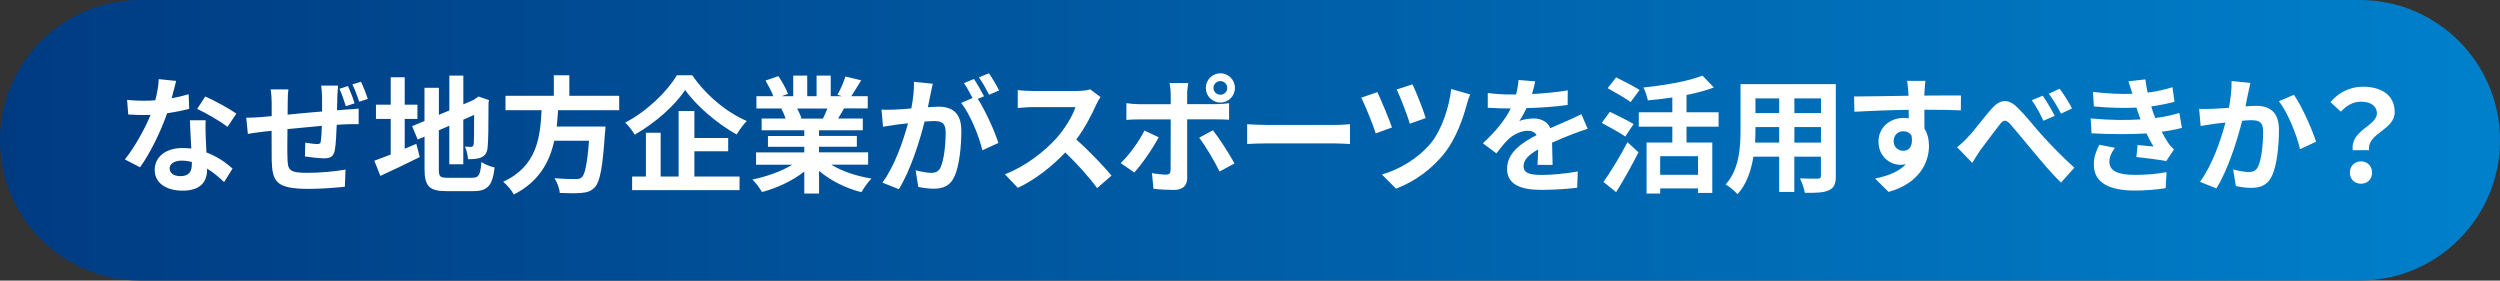 <?xml version="1.0" encoding="UTF-8"?>
<svg xmlns="http://www.w3.org/2000/svg" id="b" viewBox="0 0 475.46 53.37">
  <rect x="0" y="0" width="475.46" height="53.37" fill="#333333" stroke="none"/>
  <defs>
    <linearGradient id="d" x1="0" x2="475.46" y1="26.68" y2="26.68" gradientUnits="userSpaceOnUse">
      <stop offset="0" stop-color="#003b82"></stop>
      <stop offset="1" stop-color="#0080cb"></stop>
    </linearGradient>
    <style>.e{fill:#fff}</style>
  </defs>
  <g id="c">
    <path d="M0 26.68C0 11.94 11.95 0 26.68 0h422.1c14.74 0 26.68 11.94 26.68 26.68s-11.94 26.68-26.68 26.68H26.68C11.95 53.37 0 41.43 0 26.68" style="fill:url(#d);fill-rule:evenodd"></path>
    <path d="M32.64 18.69c1.18-.22 2.3-.48 3.24-.77l.1 2.78c-1.1.29-2.59.6-4.2.84-1.15 3.36-3.19 7.56-5.14 10.27l-2.9-1.49c1.9-2.35 3.84-5.88 4.9-8.47-.43.02-.84.02-1.25.02-.98 0-1.97-.02-3-.1l-.22-2.78c1.03.12 2.3.17 3.19.17.72 0 1.44-.02 2.18-.1.34-1.32.6-2.76.65-4.01l3.31.34c-.19.77-.5 1.99-.86 3.29Zm6.48 7.25c.02.7.1 1.85.14 3.05 2.06.77 3.74 1.97 4.97 3.07l-1.61 2.57c-.84-.77-1.92-1.78-3.24-2.57v.24c0 2.23-1.22 3.96-4.63 3.96-2.98 0-5.33-1.32-5.33-3.96 0-2.35 1.97-4.15 5.3-4.15.58 0 1.1.05 1.66.1-.1-1.78-.22-3.91-.26-5.38h3c-.07 1.01-.02 2.02 0 3.07m-4.8 7.56c1.66 0 2.16-.91 2.16-2.23v-.48c-.62-.14-1.27-.24-1.94-.24-1.39 0-2.28.62-2.28 1.46 0 .89.74 1.49 2.06 1.49m3.17-12.77 1.54-2.38c1.73.74 4.7 2.38 5.93 3.26l-1.7 2.52c-1.39-1.1-4.13-2.66-5.76-3.41ZM64.16 18.35c-.02.96-.05 1.8-.07 2.62.67-.07 1.27-.1 1.82-.14.65-.02 1.61-.1 2.3-.17v2.95c-.41-.02-1.68 0-2.3.02-.53.02-1.18.05-1.87.1-.07 1.85-.17 3.79-.36 4.8-.24 1.27-.84 1.58-2.09 1.58-.84 0-2.76-.22-3.6-.36l.07-2.62c.74.12 1.73.26 2.21.26s.7-.07.74-.53c.1-.67.17-1.75.19-2.93-2.14.19-4.49.41-6.53.62-.02 2.18-.05 4.39 0 5.42.05 2.38.26 2.9 3.86 2.9 2.35 0 5.38-.29 7.18-.62l-.12 3.26c-1.63.19-4.56.41-6.84.41-6.24 0-6.96-1.32-7.08-5.47-.02-1.03-.02-3.34-.02-5.57-.65.07-1.2.12-1.61.17-.77.1-2.26.29-2.9.41l-.31-3.07c.67 0 1.8-.05 3.02-.14.43-.05 1.06-.1 1.82-.17v-2.42c0-1.01-.07-1.82-.19-2.66h3.38c-.12.79-.14 1.46-.14 2.5 0 .55-.02 1.37-.02 2.3 2.02-.19 4.37-.43 6.55-.6v-2.71c0-.62-.1-1.75-.17-2.21h3.22c-.05.36-.12 1.44-.14 2.06Zm3.27 1.3-1.66.55c-.34-1.03-.74-2.35-1.22-3.31l1.63-.53c.43.96.98 2.35 1.25 3.29m2.52-.84-1.63.53c-.36-1.03-.82-2.33-1.3-3.29l1.63-.5c.46.94 1.01 2.35 1.3 3.26M76.97 28.29c.74-.31 1.49-.62 2.21-.94l.65 2.52c-2.54 1.27-5.28 2.57-7.49 3.58l-1.15-2.88c.86-.31 1.92-.72 3.12-1.18v-6.77H71.5v-2.71h2.81V14.7h2.66v5.21h2.42v2.71h-2.42v5.66Zm12.81 5.52c1.32 0 1.56-.55 1.78-3 .6.43 1.7.89 2.5 1.03-.38 3.36-1.22 4.51-4.03 4.51h-5.11c-3.24 0-4.18-.89-4.18-4.2v-6.17l-1.3.55-1.06-2.54 2.35-.98V16.7h2.74v5.14l1.99-.84v-6.62h2.66v5.47l1.9-.82.5-.34.5-.34 1.99.7-.1.48c0 4.56-.05 7.44-.17 8.42-.07 1.1-.5 1.68-1.22 1.99-.7.31-1.73.34-2.5.34-.07-.74-.29-1.8-.6-2.4.41.05.94.05 1.15.05.29 0 .43-.1.53-.53.05-.38.07-2.14.07-5.54l-2.06.91v8.47h-2.66v-7.32l-1.99.86v7.42c0 1.39.22 1.61 1.68 1.61h4.63ZM106.14 20.95c-.07 1.03-.14 2.09-.26 3.12h9.27s-.02.86-.1 1.25c-.43 6.53-.94 9.22-1.9 10.27-.72.77-1.46 1.01-2.59 1.1-.89.1-2.5.07-4.1 0-.05-.82-.48-1.99-1.01-2.81 1.66.17 3.34.17 4.03.17.53 0 .86-.05 1.15-.31.62-.53 1.06-2.62 1.39-6.98h-6.6c-.91 4.06-2.9 7.8-7.7 10.23-.41-.79-1.27-1.8-2.02-2.42 6.48-3 7.03-8.47 7.3-13.61h-6.86v-2.74h9.19v-3.91h2.95v3.91h9.48v2.74h-11.62ZM131.65 14.3c2.59 3.79 6.53 7.06 10.37 8.71-.72.74-1.37 1.68-1.92 2.57-3.72-2.06-7.73-5.52-9.79-8.47-1.94 2.93-5.64 6.26-9.6 8.5-.36-.65-1.18-1.7-1.8-2.3 4.15-2.14 8.02-5.95 9.82-9h2.93Zm.41 19.27h8.59v2.59h-20.43v-2.59h2.62v-8.33h2.81v8.33h3.41V21.11h3v5.14h6.43v2.52h-6.43zM158.14 31.34c2.04 1.25 4.82 2.18 7.61 2.62-.65.62-1.49 1.82-1.92 2.59-2.95-.74-5.86-2.18-8.06-4.06v4.32h-2.81v-4.18c-2.23 1.75-5.18 3.14-8.04 3.89-.41-.7-1.22-1.8-1.82-2.38 2.69-.55 5.52-1.56 7.58-2.81h-6.89v-2.35h9.17v-1.06h-6.91v-2.06h6.91v-1.08h-8.11v-2.23h4.56c-.19-.6-.5-1.32-.82-1.87l.29-.05h-5.02V18.3h3.22c-.34-.91-.96-2.06-1.49-2.98l2.45-.84c.7 1.03 1.49 2.45 1.82 3.38l-1.18.43h2.18v-3.91h2.66v3.91h1.78v-3.91h2.69v3.91h2.14l-.86-.26c.58-.98 1.18-2.42 1.51-3.48l3 .72c-.67 1.1-1.32 2.18-1.87 3.02h3.12v2.33h-4.51c-.38.7-.77 1.34-1.13 1.92h4.7v2.23h-8.33v1.08h7.2v2.06h-7.2v1.06h9.34v2.35h-6.96Zm-6.53-10.7c.34.62.65 1.34.82 1.85l-.41.07h4.49c.29-.58.58-1.27.84-1.92zM176.97 17.92c-.14.72-.34 1.61-.5 2.47.82-.05 1.51-.1 2.02-.1 2.54 0 4.34 1.13 4.34 4.58 0 2.83-.34 6.72-1.37 8.81-.79 1.68-2.11 2.21-3.94 2.21-.91 0-2.06-.17-2.88-.34l-.5-3.17c.91.26 2.3.5 2.93.5.82 0 1.42-.24 1.8-1.03.65-1.37.98-4.27.98-6.65 0-1.92-.84-2.18-2.33-2.18-.38 0-.98.05-1.68.1-.91 3.65-2.69 9.34-4.9 12.86l-3.12-1.25c2.33-3.14 3.98-7.99 4.87-11.28l-2.06.24c-.7.12-1.94.29-2.69.41l-.29-3.26c.89.07 1.68.02 2.57 0 .74-.02 1.87-.1 3.1-.22.34-1.8.55-3.55.5-5.06l3.58.36c-.14.62-.31 1.39-.43 1.99Zm10.18.39-1.18.5c1.44 2.23 3.24 6.24 3.91 8.38l-3.05 1.39c-.62-2.66-2.33-6.89-4.03-9l2.16-.94c-.48-.91-1.08-2.06-1.63-2.83l1.9-.79c.6.89 1.46 2.4 1.92 3.29m2.86-1.11-1.9.82c-.5-.98-1.27-2.4-1.94-3.31l1.92-.77c.62.91 1.51 2.42 1.92 3.26M208.46 19.94c-.82 1.87-2.16 4.44-3.77 6.6 2.38 2.06 5.28 5.14 6.7 6.86l-2.74 2.38c-1.56-2.16-3.79-4.61-6.05-6.79-2.54 2.69-5.74 5.18-9.02 6.74l-2.47-2.59c3.86-1.44 7.58-4.37 9.84-6.89 1.58-1.8 3.05-4.18 3.58-5.88h-8.14c-1.01 0-2.33.14-2.83.17v-3.41c.65.1 2.11.17 2.83.17h8.47c1.03 0 1.99-.14 2.47-.31l1.97 1.46c-.19.26-.62 1.01-.84 1.49M215.73 32.8l-2.59-1.78c1.61-1.54 3.53-4.18 4.51-6.19l2.71 1.27c-1.1 2.14-3.31 5.28-4.63 6.7m10.05-14.92v1.92h5.59c.67 0 1.73-.07 2.38-.17v3.14c-.77-.05-1.7-.07-2.35-.07h-5.62v11.16c0 1.39-.79 2.26-2.5 2.26-1.3 0-2.69-.07-3.91-.22l-.29-2.98c1.03.19 2.09.29 2.66.29.62 0 .86-.24.89-.86.02-.89.02-8.5.02-9.62v-.02h-6.1c-.72 0-1.66.02-2.33.1v-3.19c.72.1 1.56.19 2.33.19h6.1v-1.92c0-.62-.12-1.68-.22-2.09h3.55c-.05.34-.22 1.49-.22 2.09Zm9 13.2-2.83 1.54c-1.03-2.06-2.74-4.97-3.89-6.43l2.62-1.42c1.22 1.54 3.14 4.56 4.1 6.31m-2.68-17.14c1.54 0 2.76 1.25 2.76 2.78s-1.22 2.78-2.76 2.78-2.78-1.25-2.78-2.78 1.25-2.78 2.78-2.78m0 4.08c.72 0 1.3-.58 1.3-1.3s-.58-1.3-1.3-1.3-1.32.58-1.32 1.3.6 1.3 1.32 1.3M241.05 23.76h12.89c1.13 0 2.18-.1 2.81-.14v3.77c-.58-.02-1.8-.12-2.81-.12h-12.89c-1.37 0-2.98.05-3.86.12v-3.77c.86.07 2.62.14 3.86.14M264.74 24.24l-3.1 1.13c-.48-1.56-2.06-5.5-2.76-6.79l3.07-1.06c.72 1.51 2.23 5.09 2.78 6.72Zm14.23-4.44c-.67 2.62-2.04 6.43-4.03 9.05-2.52 3.31-6 5.74-9.43 7.03l-2.69-2.69c3.29-.94 7.03-3.1 9.48-6.19 1.8-2.28 3.29-6.41 3.7-10.08l3.6 1.03c-.26.6-.48 1.32-.62 1.85Zm-7.82 2.66-3.02 1.06c-.46-1.54-1.78-5.02-2.5-6.5l3-.98c.6 1.18 2.06 4.87 2.52 6.43ZM291.37 17.88c2.28-.12 4.68-.34 6.79-.7l-.02 2.78c-2.28.34-5.23.53-7.82.6-.41.89-.89 1.75-1.37 2.45.62-.29 1.92-.48 2.71-.48 1.46 0 2.66.62 3.19 1.85 1.25-.58 2.26-.98 3.24-1.42.94-.41 1.78-.79 2.66-1.25l1.2 2.78c-.77.22-2.04.7-2.86 1.01-1.08.43-2.45.96-3.91 1.63.02 1.34.07 3.12.1 4.22h-2.88c.07-.72.1-1.87.12-2.93-1.8 1.03-2.76 1.97-2.76 3.17 0 1.32 1.13 1.68 3.48 1.68 2.04 0 4.7-.26 6.82-.67l-.1 3.1c-1.58.22-4.54.41-6.79.41-3.77 0-6.55-.91-6.55-4.01s2.88-4.99 5.62-6.41c-.36-.6-1.01-.82-1.68-.82-1.34 0-2.83.77-3.74 1.66-.72.72-1.42 1.58-2.23 2.64l-2.57-1.92c2.52-2.33 4.22-4.46 5.3-6.62h-.31c-.98 0-2.74-.05-4.06-.14v-2.81c1.22.19 3 .29 4.22.29h1.15c.26-.96.43-1.9.48-2.76l3.17.26c-.12.6-.29 1.39-.6 2.4ZM309.09 25.96c-.98-.7-3.05-1.82-4.46-2.59l1.54-2.11c1.32.65 3.46 1.68 4.51 2.33l-1.58 2.38Zm-4.13 8.64c1.27-1.8 3.12-4.78 4.56-7.56l2.09 1.92c-1.27 2.52-2.78 5.26-4.25 7.58zm5.16-15.19c-.94-.72-2.98-1.85-4.37-2.64l1.61-2.06c1.34.67 3.43 1.73 4.46 2.4zm10.63 4.68v3.02h4.9v9.58h-2.71v-.86h-7.2v.98h-2.59v-9.7h4.9v-3.02h-6.38v-2.74h6.38v-2.81c-1.56.24-3.17.41-4.66.55-.12-.7-.5-1.8-.84-2.45 4.08-.41 8.59-1.2 11.23-2.26l2.18 2.26c-1.54.58-3.34 1.06-5.21 1.42v3.29h6.1v2.74zm2.19 5.62h-7.2v3.53h7.2zM349.15 33.43c0 1.54-.34 2.3-1.3 2.74-.98.48-2.45.53-4.61.5-.1-.77-.55-1.99-.91-2.74 1.34.07 2.93.05 3.36.05.46 0 .62-.14.62-.58v-3.6h-5.06v6.7h-2.88v-6.7h-4.9c-.43 2.62-1.3 5.26-3.02 7.13-.46-.53-1.61-1.51-2.26-1.85 2.62-2.88 2.83-7.15 2.83-10.51V16h18.12v17.43Zm-10.78-6.31v-2.95h-4.51v.43c0 .77-.02 1.63-.07 2.52zm-4.51-8.4v2.78h4.51v-2.78zm12.46 0h-5.06v2.78h5.06zm0 8.4v-2.95h-5.06v2.95zM366 17.44c0 .19 0 .46-.02.74 2.42 0 5.71-.05 6.96-.02l-.02 2.83c-1.44-.07-3.67-.12-6.94-.12 0 1.22.02 2.54.02 3.6.58.91.86 2.04.86 3.29 0 3.12-1.82 7.1-7.68 8.74l-2.57-2.54c2.42-.5 4.54-1.3 5.86-2.74-.34.07-.7.12-1.08.12-1.85 0-4.13-1.49-4.13-4.42 0-2.71 2.18-4.49 4.8-4.49.34 0 .65.02.96.07 0-.53 0-1.08-.02-1.61-3.62.05-7.37.19-10.32.36l-.07-2.9c2.74 0 7.1-.1 10.37-.14-.02-.31-.02-.55-.05-.74-.07-.98-.17-1.8-.24-2.09h3.48c-.05.38-.14 1.68-.17 2.06m-4.01 11.24c1.01 0 1.9-.77 1.56-2.88-.34-.55-.91-.84-1.56-.84-.94 0-1.85.65-1.85 1.92 0 1.1.89 1.8 1.85 1.8M374.22 26.13c1.13-1.15 2.95-3.62 4.46-5.35 1.66-1.92 3.22-2.09 4.97-.36 1.66 1.58 3.55 4.06 4.97 5.59 1.54 1.68 3.6 3.82 5.88 5.88l-2.52 2.83c-1.73-1.63-3.72-4.03-5.23-5.83-1.49-1.75-3.29-4.01-4.44-5.28-.82-.94-1.3-.82-1.99.07-.96 1.2-2.69 3.55-3.72 4.92-.55.79-1.1 1.73-1.51 2.38L372.21 28c.72-.58 1.3-1.1 2.02-1.87Zm16.56-4.1-2.16.94c-.7-1.51-1.32-2.66-2.21-3.91l2.09-.86c.7 1.01 1.73 2.74 2.28 3.84Zm3.29-1.42-2.09 1.01c-.79-1.51-1.44-2.59-2.33-3.79l2.06-.96c.72.96 1.8 2.66 2.35 3.74ZM407.1 22.72c-.12-.29-.22-.58-.31-.84-.19-.55-.34-1.01-.48-1.42-2.26.12-5.06.07-8.09-.22l-.17-2.76c2.86.34 5.3.43 7.51.36-.24-.77-.48-1.54-.77-2.38l3.22-.36c.12.86.26 1.7.43 2.52 1.66-.22 3.19-.55 4.73-1.03l.38 2.76c-1.32.36-2.83.67-4.42.89.12.38.24.77.36 1.13.12.34.26.7.41 1.08 1.97-.24 3.41-.65 4.58-.96l.48 2.83c-1.1.29-2.4.55-3.84.74.41.77.82 1.51 1.25 2.14.31.46.65.82 1.08 1.22l-1.46 2.21c-1.34-.26-3.94-.58-5.69-.77l.24-2.28c1.01.1 2.3.22 3.02.29-.5-.84-.96-1.68-1.34-2.5-2.95.19-6.82.19-10.44-.02l-.17-2.83c3.58.34 6.82.36 9.48.19Zm-5.93 8.04c0 1.78 1.68 2.5 4.85 2.5 2.28 0 4.32-.19 6.02-.53l-.17 3.05c-1.68.29-3.86.46-5.83.46-4.8 0-7.78-1.42-7.82-4.85-.05-1.54.48-2.71 1.03-3.86l2.98.58c-.58.79-1.06 1.63-1.06 2.66ZM427.56 17.76c-.17.72-.34 1.61-.5 2.47.79-.05 1.51-.1 2.02-.1 2.54 0 4.34 1.13 4.34 4.58 0 2.83-.34 6.72-1.37 8.81-.79 1.68-2.14 2.21-3.94 2.21-.94 0-2.06-.17-2.88-.34l-.53-3.17c.94.26 2.3.5 2.95.5.79 0 1.42-.24 1.8-1.03.65-1.37.96-4.27.96-6.65 0-1.92-.82-2.18-2.33-2.18-.38 0-.98.05-1.66.1-.91 3.65-2.69 9.34-4.9 12.87l-3.12-1.25c2.33-3.14 3.98-7.99 4.85-11.28-.86.1-1.61.19-2.06.24-.67.12-1.94.29-2.66.41l-.29-3.26c.86.07 1.68.02 2.57 0 .74-.02 1.87-.1 3.1-.19.34-1.82.53-3.58.5-5.09l3.58.36c-.14.62-.31 1.39-.43 1.99m12.92 9.19-3.05 1.42c-.62-2.66-2.33-7.01-4.03-9.12l2.86-1.22c1.49 2.06 3.5 6.65 4.22 8.93ZM452.05 21.6c0-1.44-1.15-2.26-3.02-2.26-1.49 0-2.66.65-3.84 1.9l-1.97-1.82c1.51-1.78 3.62-2.93 6.19-2.93 3.48 0 6.02 1.61 6.02 4.8 0 3.53-5.23 3.94-4.87 7.27h-3.1c-.5-3.77 4.58-4.63 4.58-6.96Zm-5.14 11.23c0-1.27.91-2.14 2.11-2.14s2.11.86 2.11 2.14-.89 2.11-2.11 2.11-2.11-.86-2.11-2.11" class="e"></path>
  </g>
</svg>
